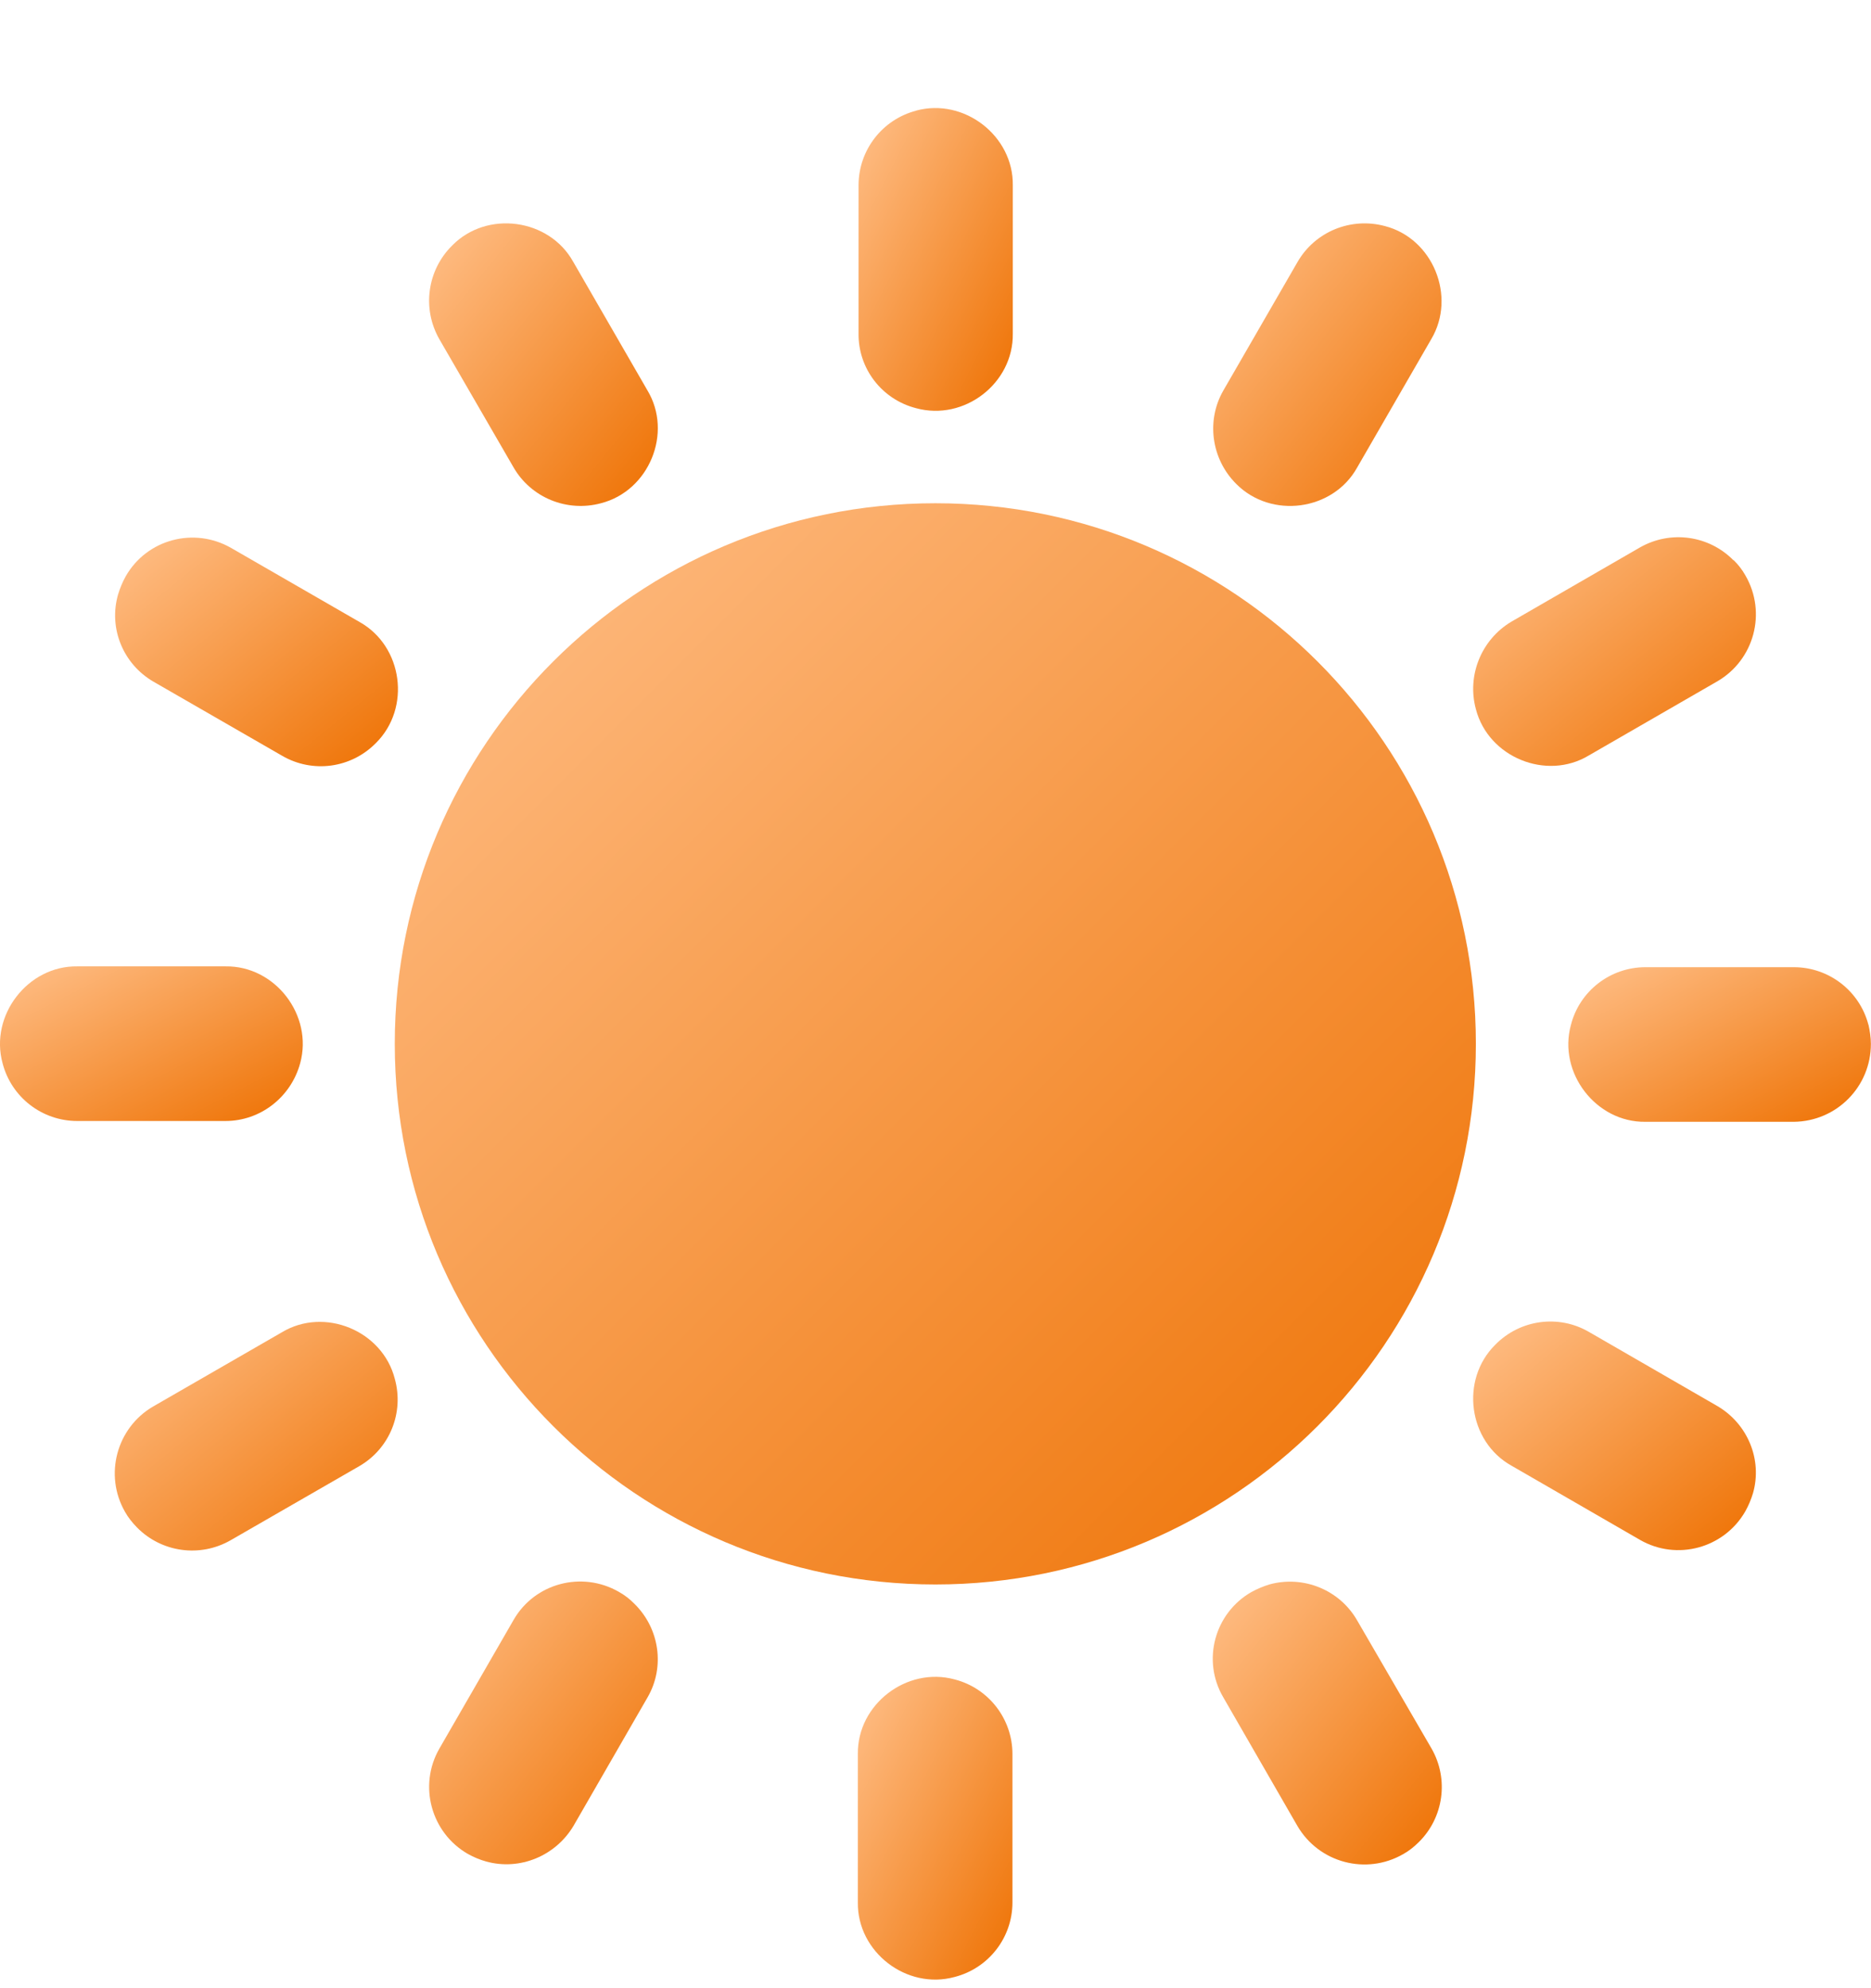 <?xml version="1.0" encoding="UTF-8"?> <svg xmlns="http://www.w3.org/2000/svg" width="16" height="17" viewBox="0 0 16 17" fill="none"><path d="M7.999 13.548C10.552 13.548 12.621 11.478 12.621 8.925C12.621 6.372 10.552 4.303 7.999 4.303C5.446 4.303 3.376 6.372 3.376 8.925C3.376 11.478 5.446 13.548 7.999 13.548Z" fill="url(#paint0_linear_67_376)"></path><path d="M7.833 3.49C8.245 3.603 8.667 3.278 8.661 2.853V1.584C8.667 1.162 8.245 0.834 7.833 0.946H7.836C7.545 1.021 7.342 1.284 7.342 1.584V2.853C7.339 3.153 7.542 3.415 7.833 3.49Z" fill="url(#paint1_linear_67_376)"></path><path d="M4.392 3.997C4.542 4.256 4.848 4.381 5.139 4.303C5.552 4.197 5.755 3.7 5.536 3.337L4.901 2.237C4.695 1.868 4.164 1.796 3.867 2.099C3.654 2.309 3.607 2.637 3.757 2.9L4.392 3.997Z" fill="url(#paint2_linear_67_376)"></path><path d="M1.313 5.829L2.414 6.463C2.673 6.613 3.001 6.57 3.214 6.354C3.517 6.054 3.445 5.526 3.076 5.319L1.976 4.685C1.66 4.504 1.257 4.61 1.076 4.926C1.048 4.976 1.026 5.029 1.01 5.082C0.926 5.373 1.054 5.679 1.313 5.829Z" fill="url(#paint3_linear_67_376)"></path><path d="M2.567 9.091C2.679 8.682 2.354 8.257 1.929 8.263H0.66C0.238 8.257 -0.09 8.682 0.022 9.091C0.097 9.382 0.36 9.585 0.66 9.585H1.929C2.226 9.585 2.488 9.382 2.567 9.091Z" fill="url(#paint4_linear_67_376)"></path><path d="M3.376 11.789C3.27 11.376 2.773 11.173 2.41 11.392L1.31 12.026C0.997 12.208 0.888 12.611 1.069 12.927C1.097 12.977 1.132 13.02 1.172 13.061C1.382 13.274 1.71 13.32 1.972 13.17L3.073 12.536C3.332 12.386 3.457 12.08 3.376 11.789Z" fill="url(#paint5_linear_67_376)"></path><path d="M5.426 13.714C5.386 13.673 5.342 13.639 5.292 13.611C4.976 13.43 4.573 13.536 4.392 13.851L3.757 14.952C3.576 15.267 3.686 15.671 4.001 15.852C4.051 15.88 4.104 15.902 4.158 15.917C4.445 15.996 4.751 15.87 4.905 15.611L5.539 14.511C5.686 14.255 5.642 13.927 5.426 13.714Z" fill="url(#paint6_linear_67_376)"></path><path d="M8.164 14.36C7.755 14.248 7.33 14.573 7.336 14.998V16.267C7.33 16.689 7.752 17.017 8.164 16.904C8.455 16.829 8.658 16.567 8.658 16.267V14.998C8.658 14.698 8.455 14.435 8.164 14.36Z" fill="url(#paint7_linear_67_376)"></path><path d="M11.605 13.854C11.455 13.594 11.148 13.469 10.858 13.547C10.805 13.563 10.752 13.585 10.701 13.613C10.386 13.794 10.276 14.198 10.461 14.513L11.095 15.613C11.28 15.929 11.683 16.035 11.999 15.854C12.049 15.826 12.092 15.792 12.133 15.751C12.345 15.542 12.392 15.213 12.242 14.951L11.605 13.854Z" fill="url(#paint8_linear_67_376)"></path><path d="M14.687 12.023L13.587 11.388C13.328 11.238 12.999 11.282 12.787 11.498C12.484 11.798 12.556 12.326 12.925 12.532L14.025 13.167C14.34 13.348 14.743 13.239 14.925 12.923C14.953 12.873 14.975 12.82 14.991 12.767C15.072 12.482 14.947 12.176 14.687 12.023Z" fill="url(#paint9_linear_67_376)"></path><path d="M15.999 8.926C15.999 8.87 15.99 8.813 15.978 8.76V8.763C15.903 8.473 15.64 8.27 15.34 8.27H14.071C13.771 8.27 13.508 8.473 13.434 8.763C13.321 9.173 13.649 9.598 14.071 9.592H15.34C15.706 9.588 15.999 9.292 15.999 8.926Z" fill="url(#paint10_linear_67_376)"></path><path d="M12.621 6.063C12.727 6.475 13.224 6.678 13.586 6.46L14.687 5.825C15.002 5.641 15.109 5.238 14.927 4.922C14.899 4.872 14.865 4.828 14.824 4.788V4.791C14.615 4.578 14.287 4.531 14.024 4.681L12.924 5.316C12.668 5.469 12.543 5.775 12.621 6.063Z" fill="url(#paint11_linear_67_376)"></path><path d="M10.571 4.137C10.871 4.44 11.399 4.368 11.605 3.999L12.24 2.899C12.455 2.536 12.255 2.039 11.843 1.933C11.552 1.855 11.246 1.98 11.096 2.24L10.461 3.34C10.314 3.596 10.358 3.924 10.571 4.137Z" fill="url(#paint12_linear_67_376)"></path><defs><linearGradient id="paint0_linear_67_376" x1="3.376" y1="4.303" x2="12.621" y2="13.548" gradientUnits="userSpaceOnUse"><stop stop-color="#FFC08A"></stop><stop offset="1" stop-color="#EE7000"></stop></linearGradient><linearGradient id="paint1_linear_67_376" x1="7.342" y1="0.924" x2="9.436" y2="1.991" gradientUnits="userSpaceOnUse"><stop stop-color="#FFC08A"></stop><stop offset="1" stop-color="#EE7000"></stop></linearGradient><linearGradient id="paint2_linear_67_376" x1="3.67" y1="1.91" x2="6.033" y2="3.822" gradientUnits="userSpaceOnUse"><stop stop-color="#FFC08A"></stop><stop offset="1" stop-color="#EE7000"></stop></linearGradient><linearGradient id="paint3_linear_67_376" x1="0.984" y1="4.597" x2="2.896" y2="6.962" gradientUnits="userSpaceOnUse"><stop stop-color="#FFC08A"></stop><stop offset="1" stop-color="#EE7000"></stop></linearGradient><linearGradient id="paint4_linear_67_376" x1="0" y1="8.263" x2="1.071" y2="10.36" gradientUnits="userSpaceOnUse"><stop stop-color="#FFC08A"></stop><stop offset="1" stop-color="#EE7000"></stop></linearGradient><linearGradient id="paint5_linear_67_376" x1="0.982" y1="11.303" x2="2.893" y2="13.668" gradientUnits="userSpaceOnUse"><stop stop-color="#FFC08A"></stop><stop offset="1" stop-color="#EE7000"></stop></linearGradient><linearGradient id="paint6_linear_67_376" x1="3.67" y1="13.523" x2="6.034" y2="15.434" gradientUnits="userSpaceOnUse"><stop stop-color="#FFC08A"></stop><stop offset="1" stop-color="#EE7000"></stop></linearGradient><linearGradient id="paint7_linear_67_376" x1="7.336" y1="14.338" x2="9.433" y2="15.409" gradientUnits="userSpaceOnUse"><stop stop-color="#FFC08A"></stop><stop offset="1" stop-color="#EE7000"></stop></linearGradient><linearGradient id="paint8_linear_67_376" x1="10.371" y1="13.524" x2="12.736" y2="15.441" gradientUnits="userSpaceOnUse"><stop stop-color="#FFC08A"></stop><stop offset="1" stop-color="#EE7000"></stop></linearGradient><linearGradient id="paint9_linear_67_376" x1="12.598" y1="11.3" x2="14.509" y2="13.664" gradientUnits="userSpaceOnUse"><stop stop-color="#FFC08A"></stop><stop offset="1" stop-color="#EE7000"></stop></linearGradient><linearGradient id="paint10_linear_67_376" x1="13.411" y1="8.27" x2="14.482" y2="10.367" gradientUnits="userSpaceOnUse"><stop stop-color="#FFC08A"></stop><stop offset="1" stop-color="#EE7000"></stop></linearGradient><linearGradient id="paint11_linear_67_376" x1="12.598" y1="4.594" x2="14.509" y2="6.958" gradientUnits="userSpaceOnUse"><stop stop-color="#FFC08A"></stop><stop offset="1" stop-color="#EE7000"></stop></linearGradient><linearGradient id="paint12_linear_67_376" x1="10.375" y1="1.91" x2="12.737" y2="3.819" gradientUnits="userSpaceOnUse"><stop stop-color="#FFC08A"></stop><stop offset="1" stop-color="#EE7000"></stop></linearGradient></defs></svg> 